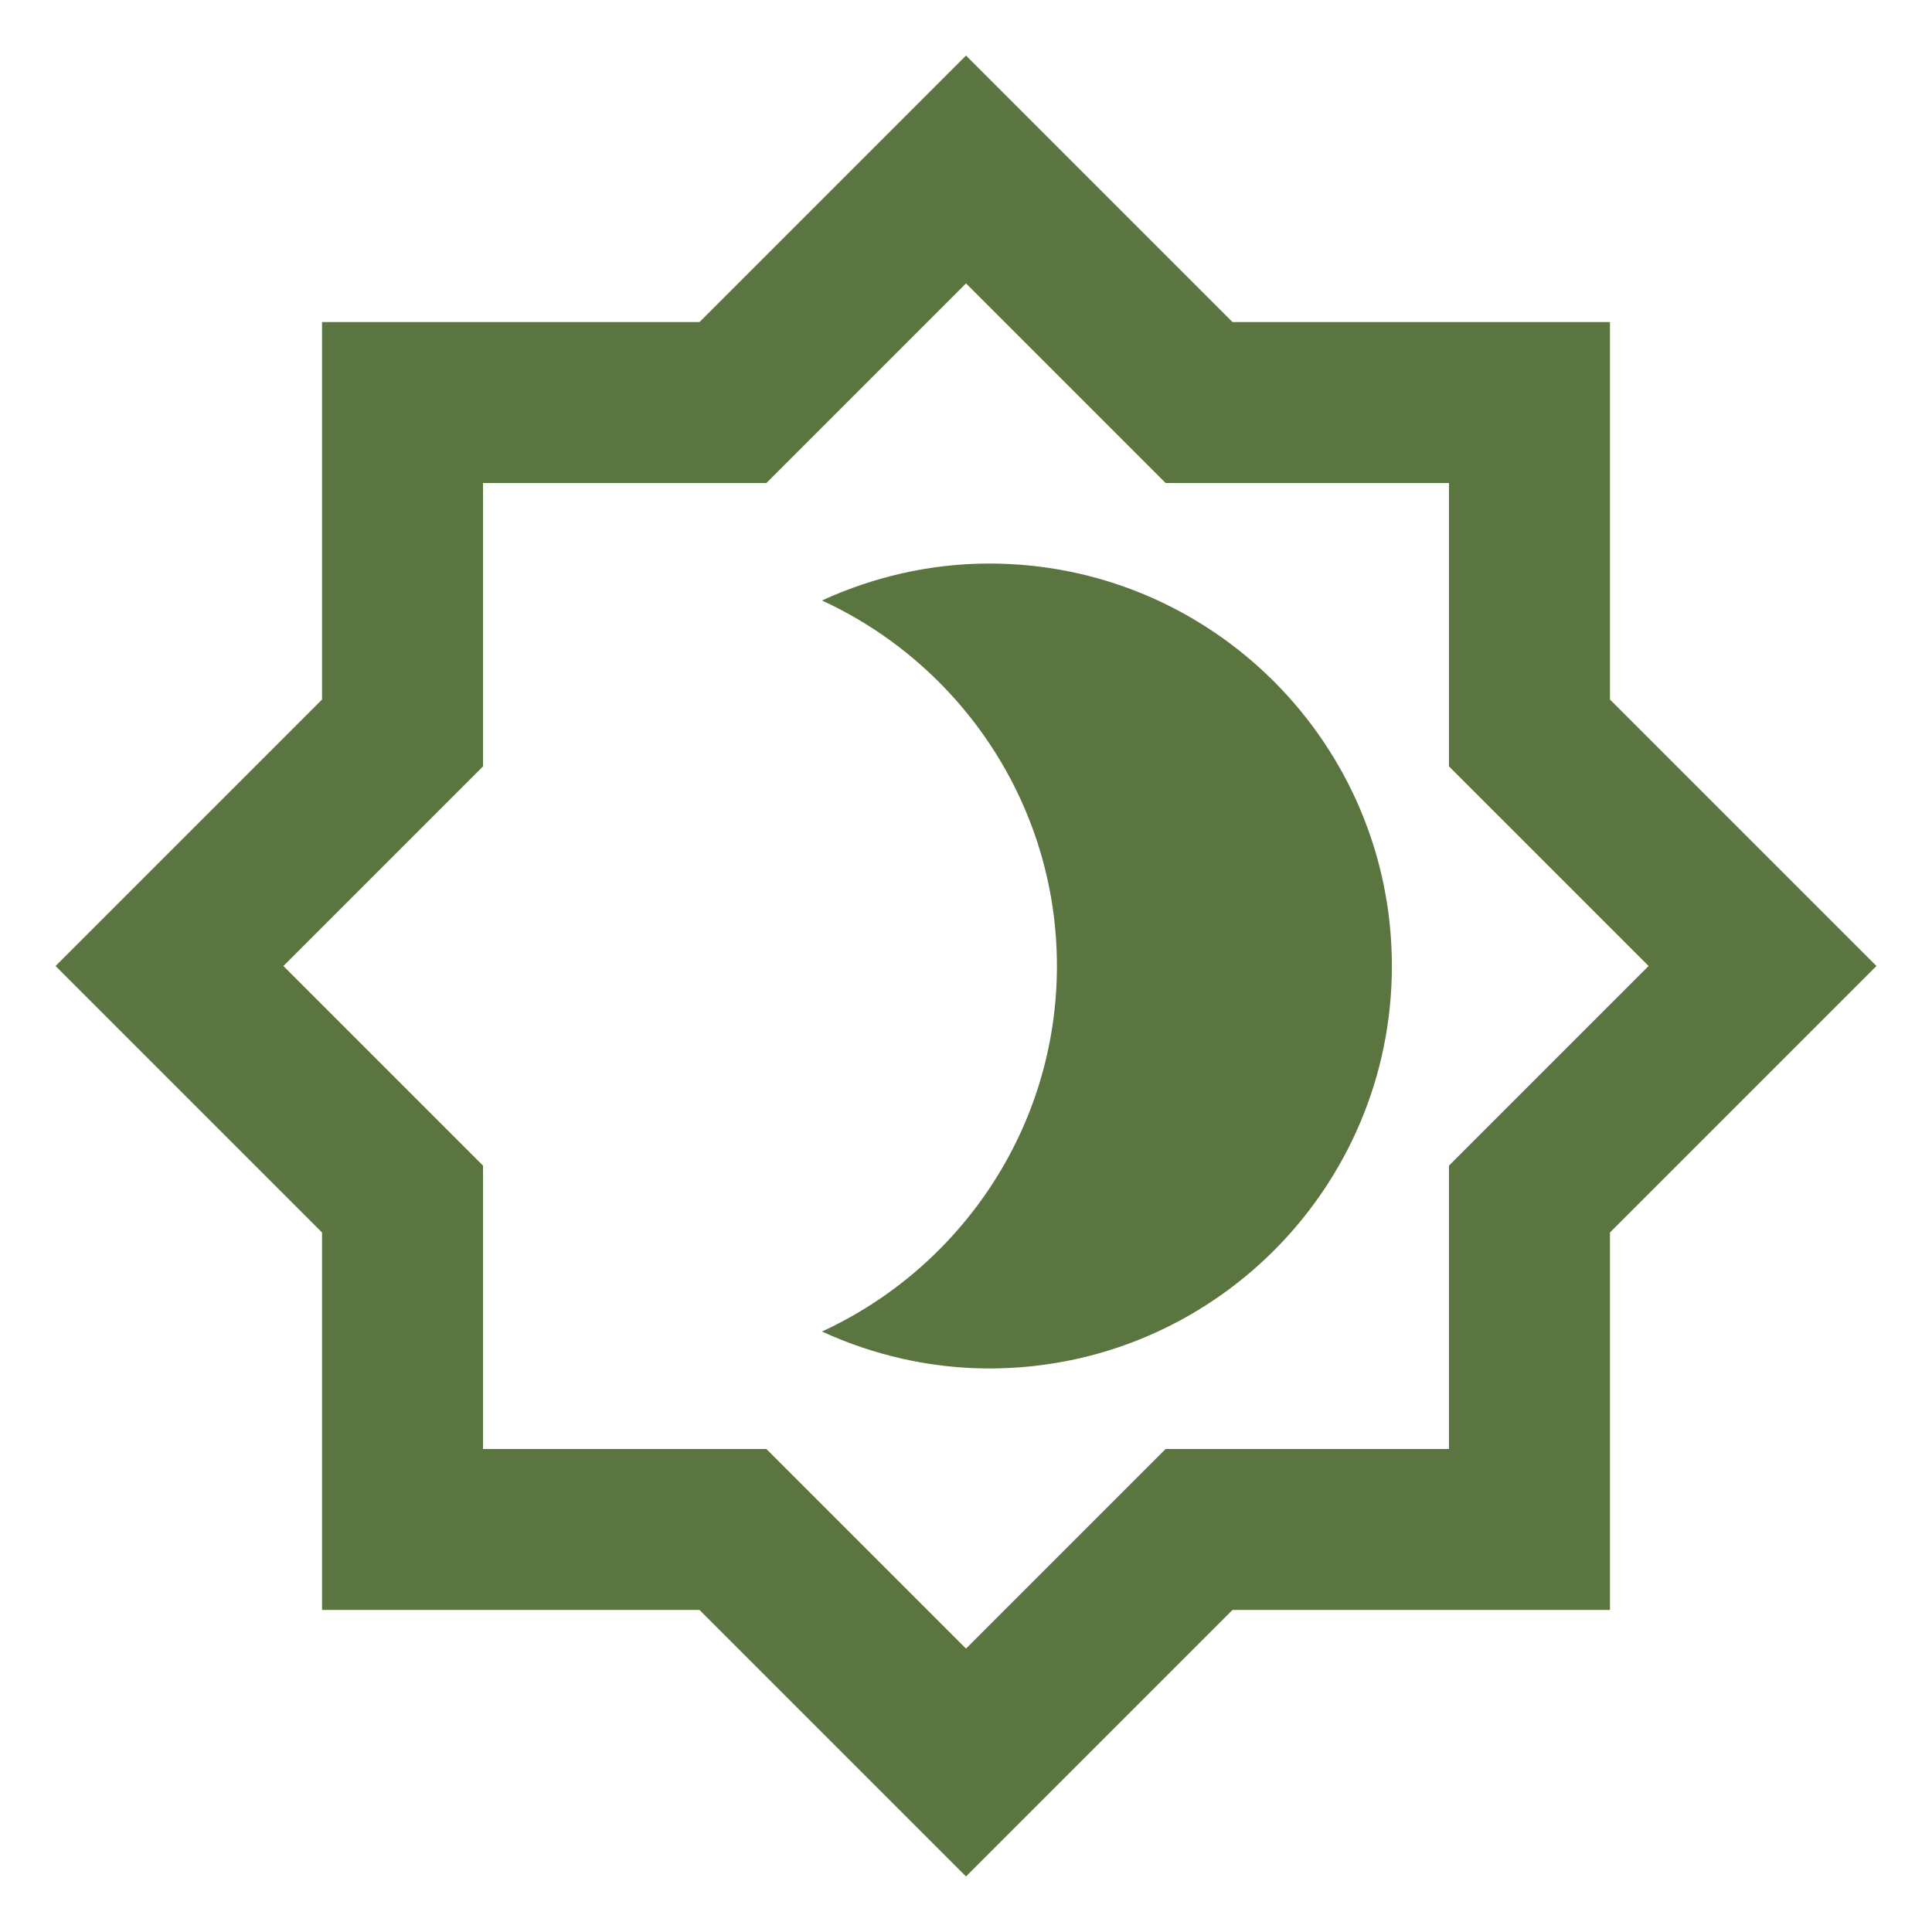 <?xml version="1.0" encoding="UTF-8"?>
<svg width="16px" height="16px" viewBox="0 0 16 16" version="1.1" xmlns="http://www.w3.org/2000/svg" xmlns:xlink="http://www.w3.org/1999/xlink">
    <title>brightness_4_black_24dp copy 9</title>
    <g id="Page-1" stroke="none" stroke-width="1" fill="none" fill-rule="evenodd">
        <g id="Product-Types" transform="translate(-146, -109)">
            <g id="brightness_4_black_24dp-copy-9" transform="translate(146, 109)">
                <polygon id="Path" points="0 0 16 0 16 16 0 16"></polygon>
                <path d="M13.333,5.793 L13.333,2.667 L10.207,2.667 L8,0.46 L5.793,2.667 L2.667,2.667 L2.667,5.793 L0.46,8 L2.667,10.207 L2.667,13.333 L5.793,13.333 L8,15.54 L10.207,13.333 L13.333,13.333 L13.333,10.207 L15.54,8 L13.333,5.793 Z M12,9.653 L12,12 L9.653,12 L8,13.653 L6.347,12 L4,12 L4,9.653 L2.347,8 L4,6.347 L4,4 L6.347,4 L8,2.347 L9.653,4 L12,4 L12,6.347 L13.653,8 L12,9.653 Z M8.193,4.667 C7.7,4.667 7.227,4.78 6.807,4.973 C7.953,5.5 8.753,6.66 8.753,8 C8.753,9.34 7.953,10.5 6.807,11.027 C7.227,11.22 7.7,11.333 8.193,11.333 C10.033,11.333 11.527,9.84 11.527,8 C11.527,6.16 10.033,4.667 8.193,4.667 Z" id="Shape" fill="#5A7540" fill-rule="nonzero"></path>
            </g>
        </g>
    </g>
</svg>